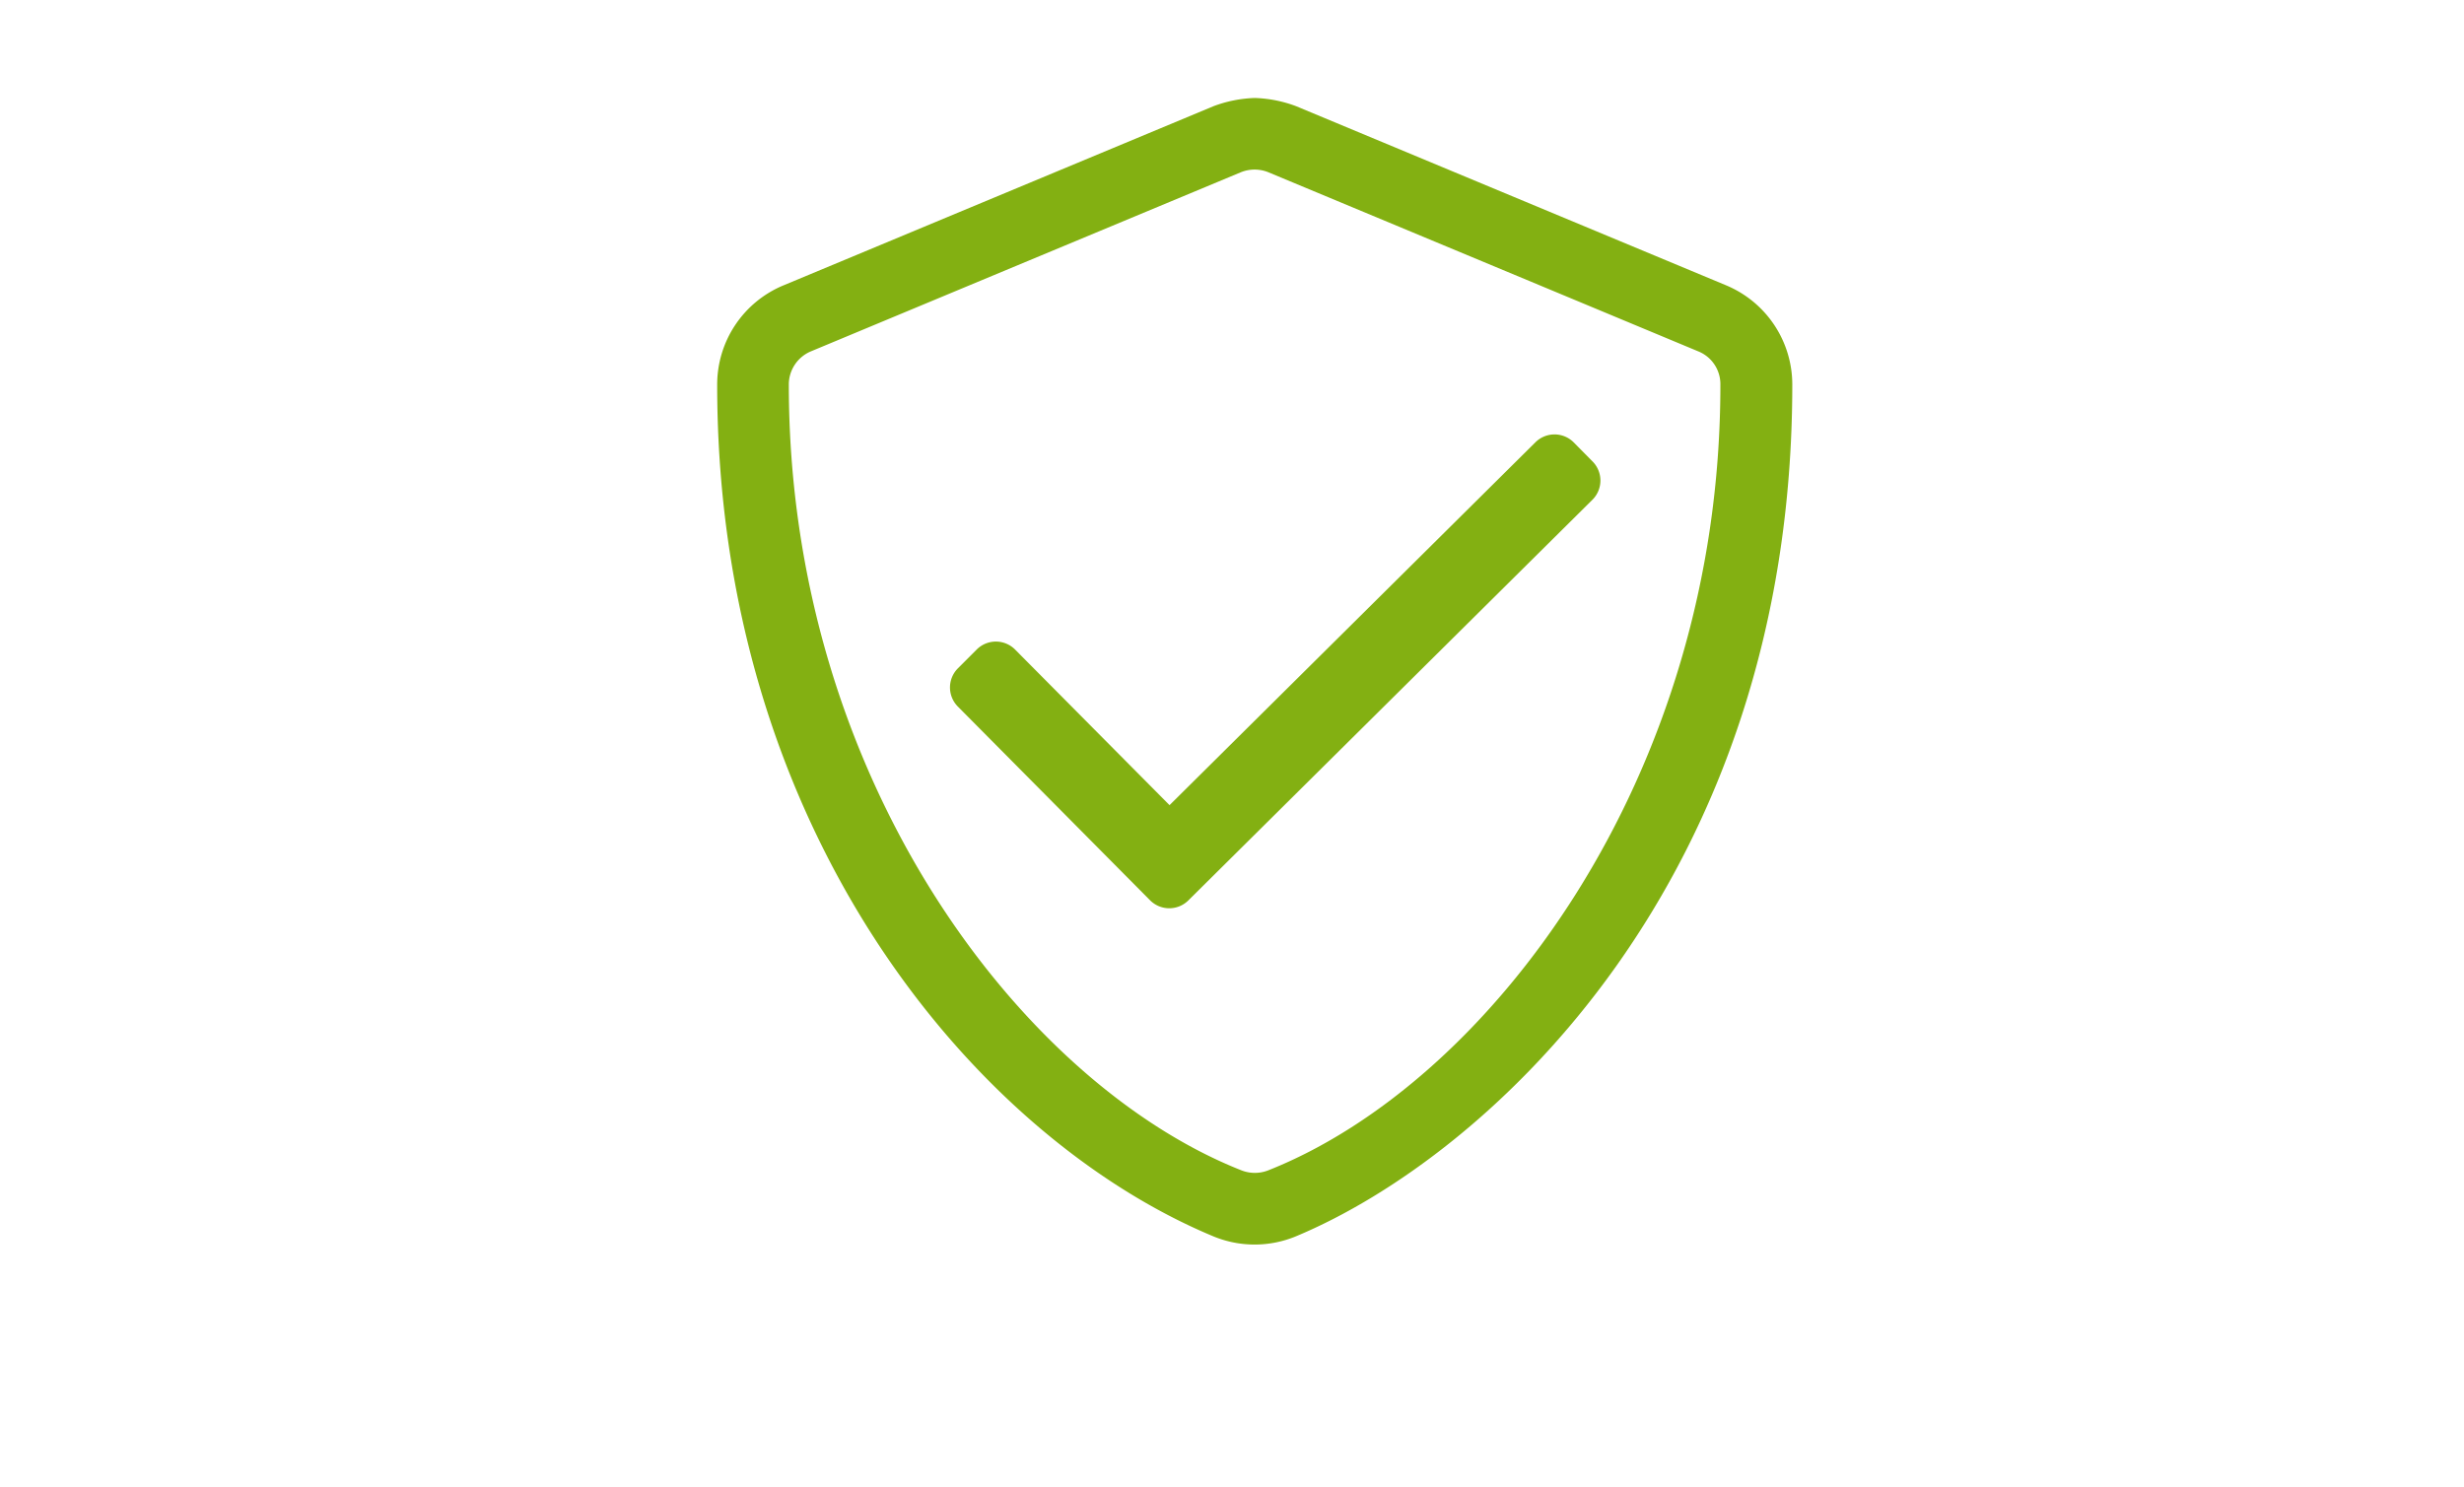 <svg xmlns="http://www.w3.org/2000/svg" width="217" height="131" viewBox="0 0 217 131">
  <g id="Grupo_1870" data-name="Grupo 1870" transform="translate(-1022 -3245)">
    <rect id="Rectángulo_1433" data-name="Rectángulo 1433" width="217" height="131" transform="translate(1022 3245)" fill="none"/>
    <path id="Trazado_3228" data-name="Trazado 3228" d="M92.024-71.864,54.149-87.645a11.323,11.323,0,0,0-3.64-.725,11.324,11.324,0,0,0-3.64.725L9-71.864a9.458,9.458,0,0,0-5.839,8.739C3.156-23.968,25.743,3.1,46.851,11.9a9.5,9.5,0,0,0,7.279,0C71.035,4.853,97.844-19.47,97.844-63.125A9.471,9.471,0,0,0,92.024-71.864Zm-40.3,77.94a3.226,3.226,0,0,1-2.426,0C29.984-1.578,9.469-28.406,9.469-63.125A3.17,3.17,0,0,1,11.4-66.044L49.277-81.826a3.226,3.226,0,0,1,2.426,0L89.578-66.044a3.11,3.11,0,0,1,1.933,2.919C91.531-28.406,71.016-1.578,51.723,6.076ZM78.591-58.036a2.387,2.387,0,0,0-3.354-.02L43-26.079,29.393-39.789a2.387,2.387,0,0,0-3.354-.02l-1.677,1.677a2.387,2.387,0,0,0-.02,3.354L41.288-17.695a2.387,2.387,0,0,0,3.354.02L80.248-52.985a2.387,2.387,0,0,0,.02-3.354Z" transform="translate(1082 3342)" fill="#83b012" stroke="rgba(0,0,0,0)" stroke-width="1"/>
  </g>
</svg>
